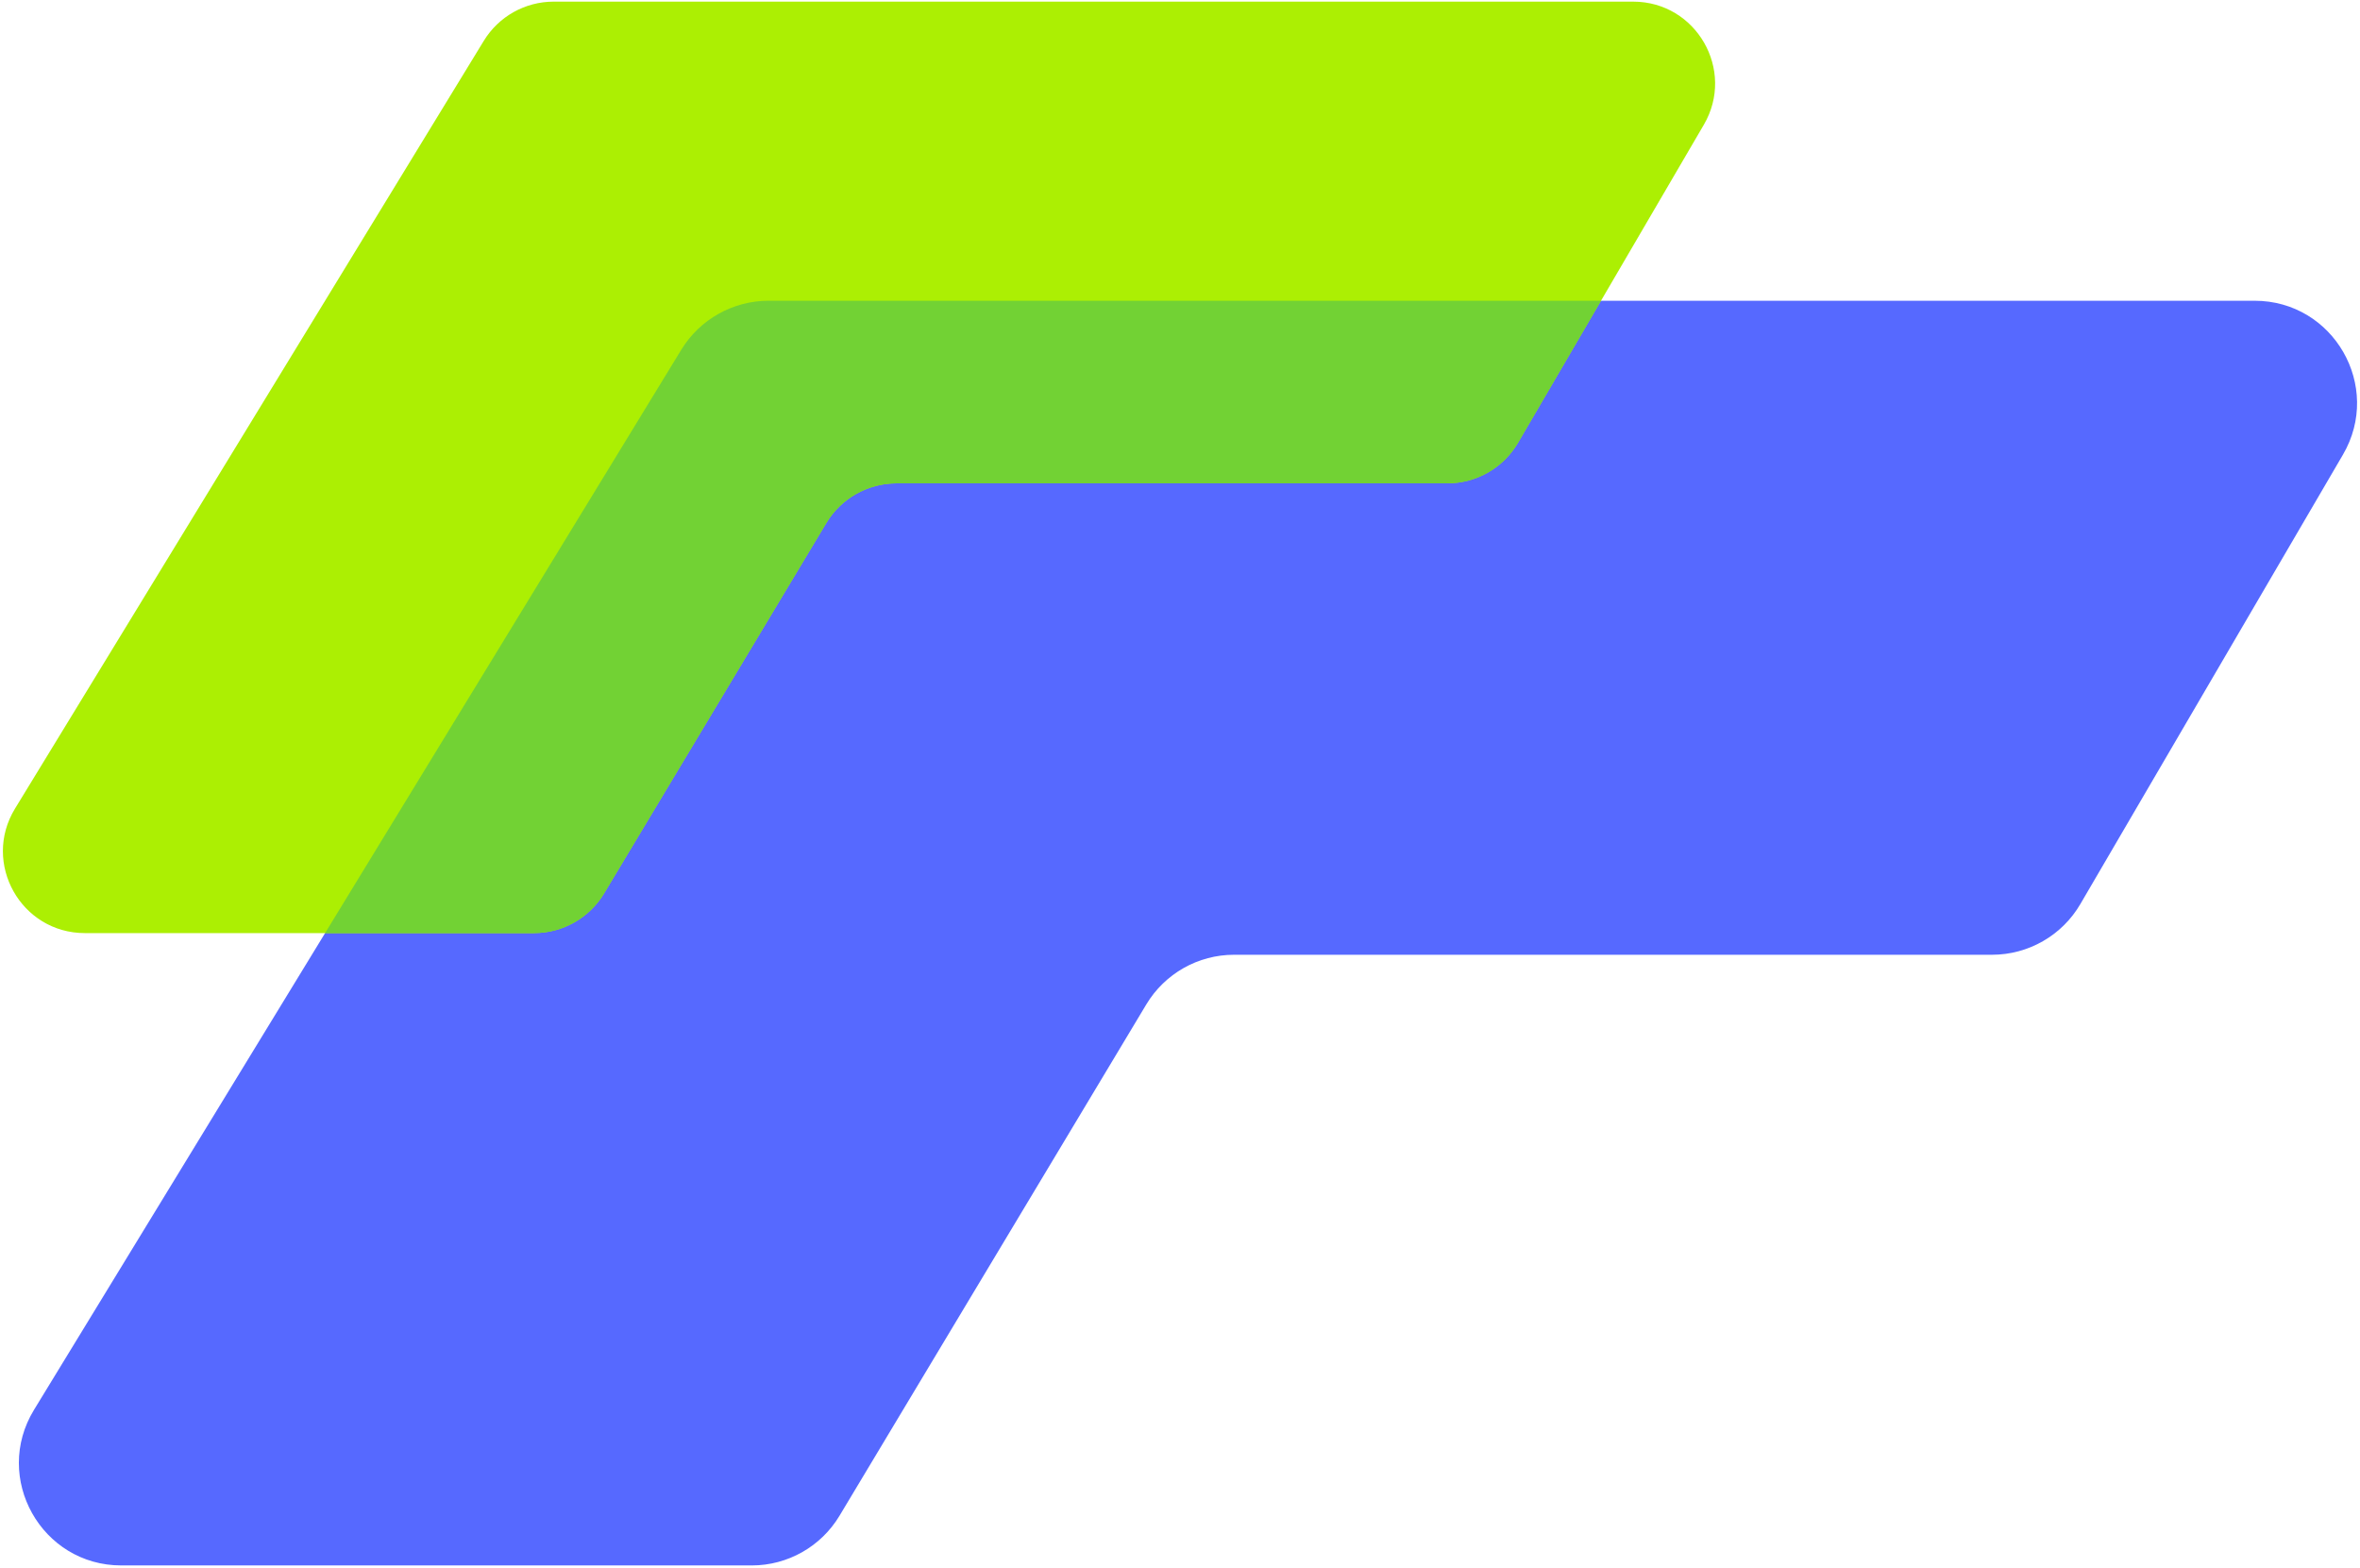 <svg width="706" height="469" viewBox="0 0 706 469" fill="none" xmlns="http://www.w3.org/2000/svg">
    <path d="M224.891 468.301H36.299C12.402 468.301 -2.277 442.139 10.177 421.743L203.806 104.626C209.364 95.522 219.262 89.969 229.928 89.969H674.47C698.103 89.969 712.82 115.614 700.897 136.019L622.342 270.452C616.854 279.844 606.794 285.617 595.916 285.617H369.16C358.409 285.617 348.446 291.258 342.915 300.478L251.137 453.441C245.605 462.66 235.642 468.301 224.891 468.301Z"
          fill="#5669FF"/>
    <path d="M159.725 279.136H25.389C6.272 279.136 -5.472 258.206 4.491 241.89L144.728 12.216C149.175 4.933 157.093 0.49 165.626 0.49H488.559C507.466 0.49 519.239 21.006 509.701 37.33L454.115 132.455C449.725 139.969 441.677 144.587 432.974 144.587H268.182C259.581 144.587 251.61 149.1 247.185 156.475L180.722 267.248C176.297 274.623 168.326 279.136 159.725 279.136Z"
          fill="#ACEF03"/>
    <path d="M97.251 279.136H159.725C168.326 279.136 176.297 274.623 180.722 267.248L247.185 156.475C251.61 149.1 259.581 144.587 268.182 144.587H432.974C441.677 144.587 449.725 139.969 454.115 132.455L478.941 89.969H229.928C219.262 89.969 209.364 95.522 203.806 104.626L97.251 279.136Z"
          fill="#72D234"/>
</svg>
